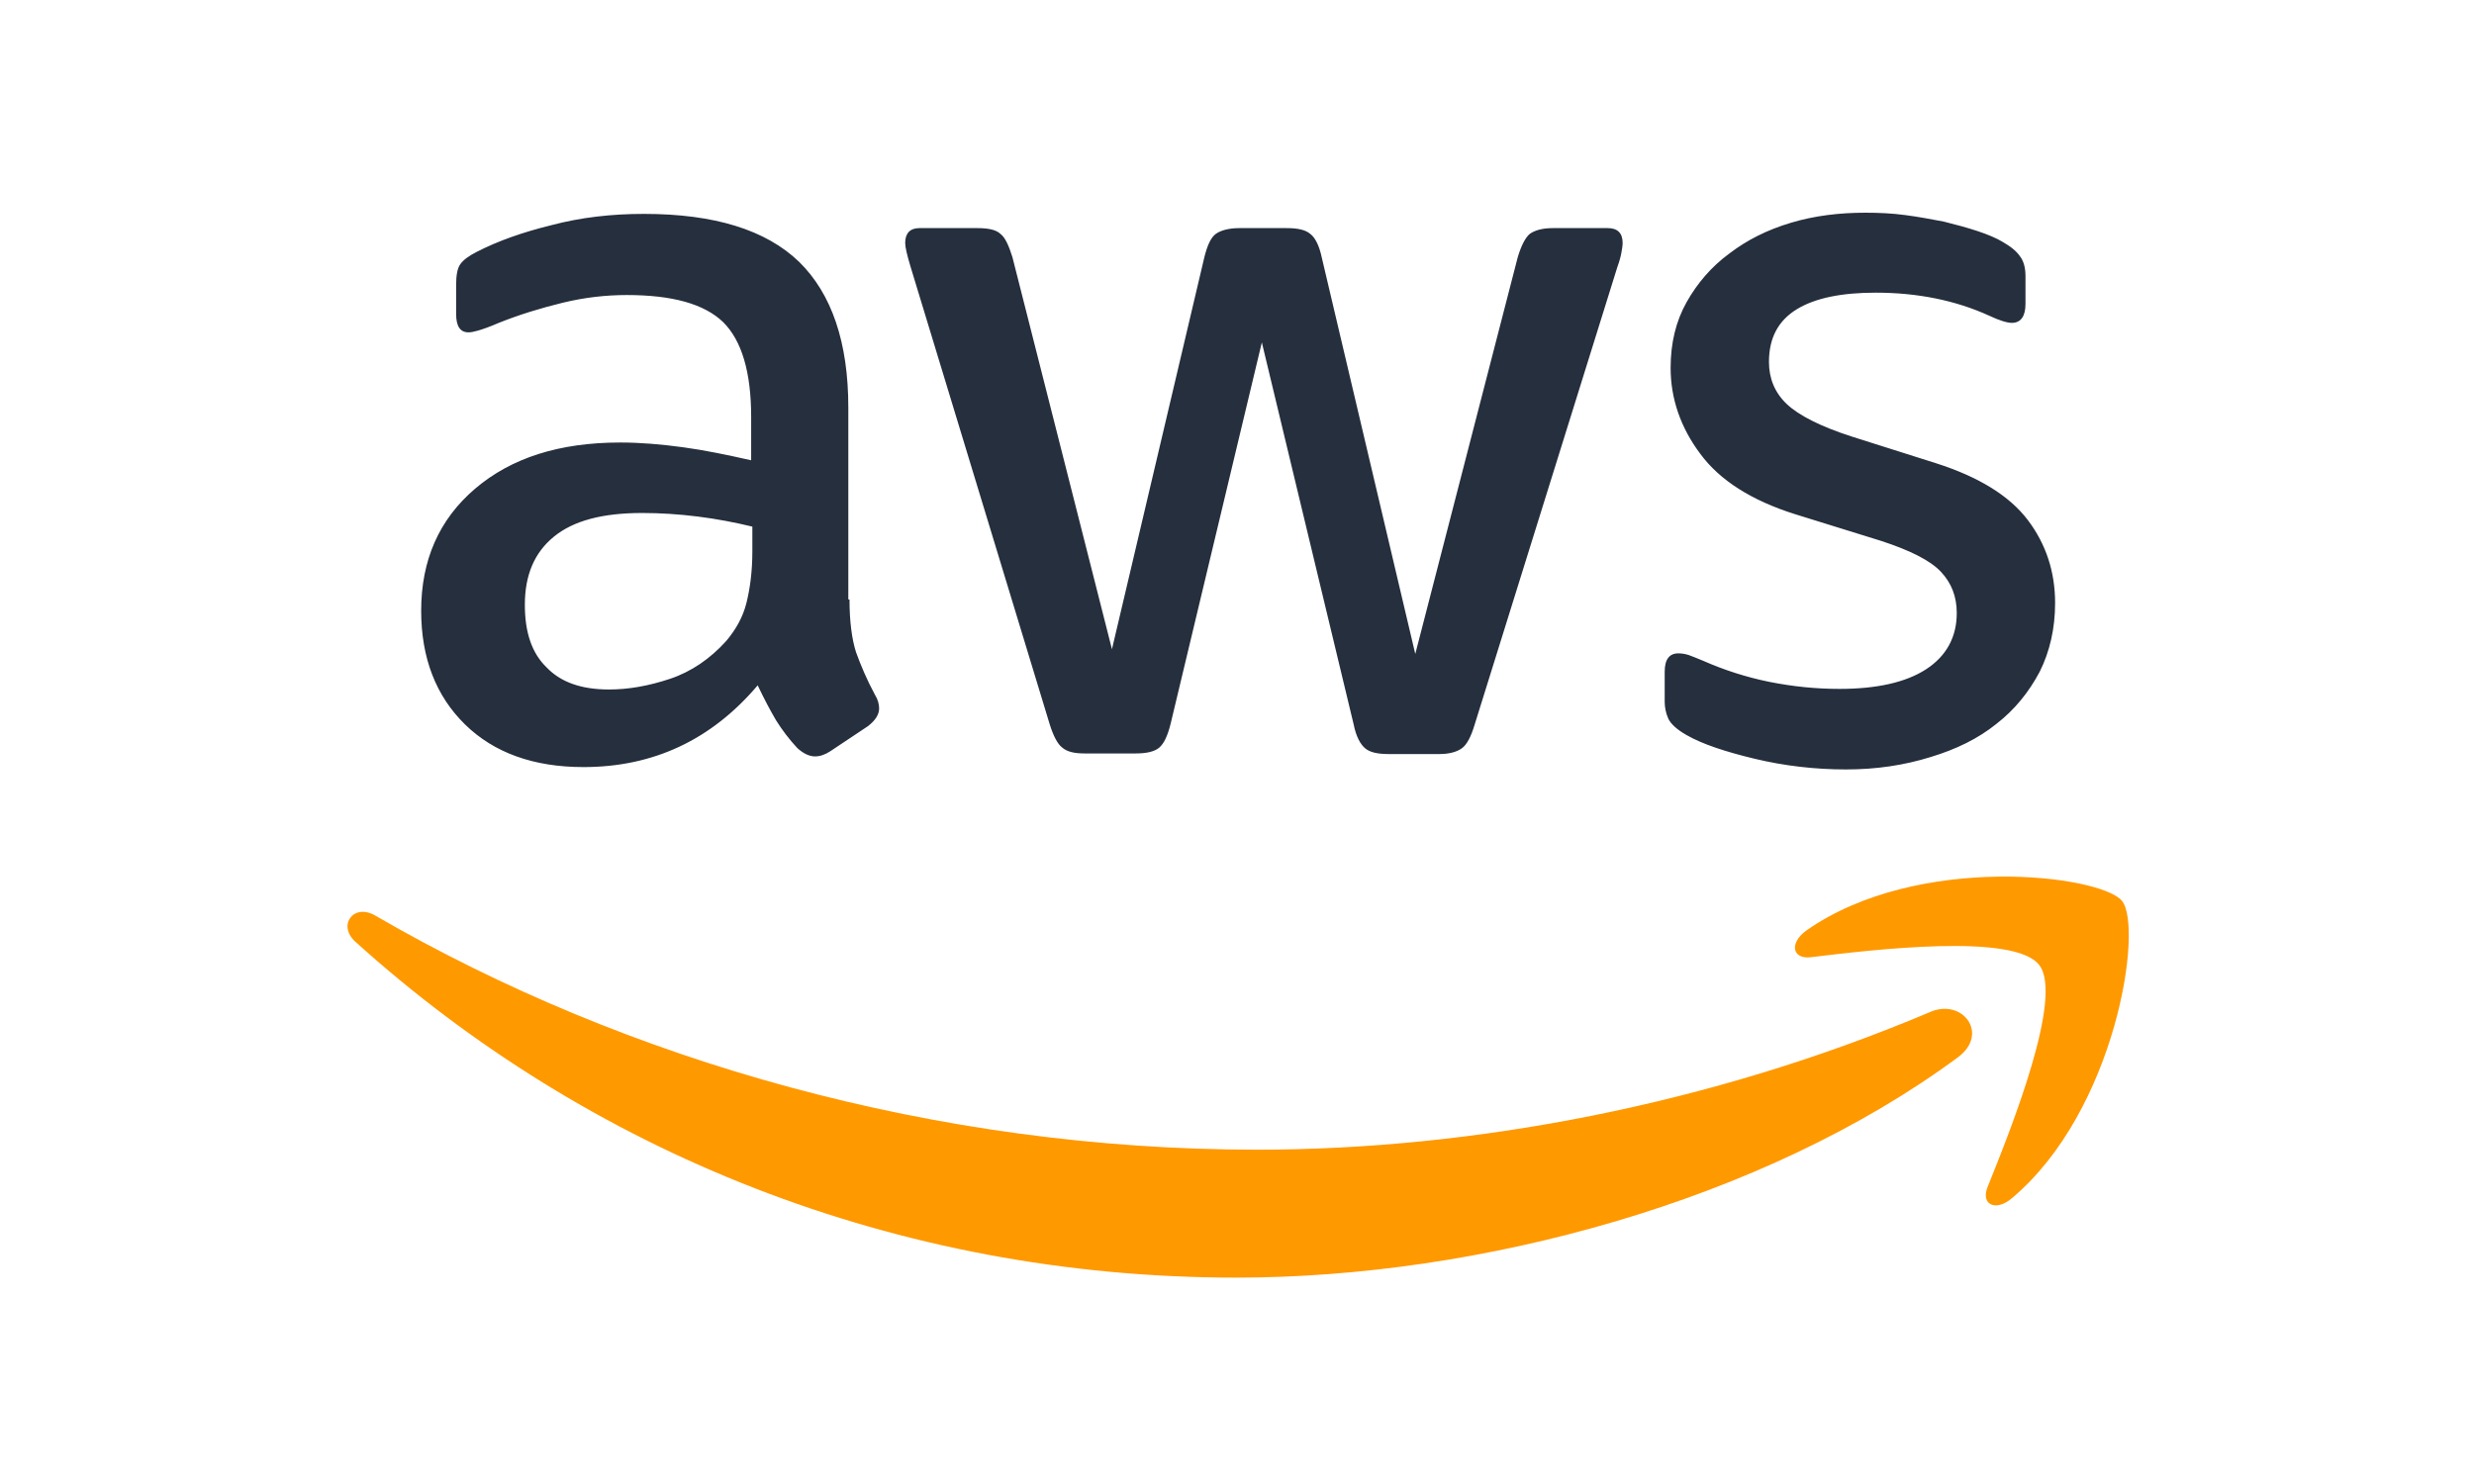 <?xml version="1.0" encoding="UTF-8"?> <svg xmlns="http://www.w3.org/2000/svg" width="500" height="300" viewBox="0 0 500 300" fill="none"><path d="M171.686 121.185C171.686 125.615 172.165 129.207 173.003 131.841C173.961 134.475 175.158 137.349 176.835 140.462C177.433 141.42 177.673 142.378 177.673 143.216C177.673 144.413 176.954 145.61 175.398 146.808L167.855 151.837C166.777 152.555 165.699 152.914 164.742 152.914C163.544 152.914 162.347 152.315 161.15 151.238C159.473 149.442 158.037 147.526 156.839 145.61C155.642 143.575 154.445 141.3 153.128 138.546C143.788 149.562 132.055 155.069 117.926 155.069C107.869 155.069 99.847 152.196 93.98 146.449C88.113 140.701 85.12 133.039 85.12 123.46C85.12 113.283 88.712 105.021 96.015 98.795C103.319 92.569 113.017 89.456 125.35 89.456C129.421 89.456 133.611 89.815 138.041 90.414C142.471 91.013 147.021 91.971 151.811 93.048V84.308C151.811 75.208 149.895 68.862 146.183 65.15C142.352 61.439 135.886 59.643 126.667 59.643C122.476 59.643 118.166 60.122 113.736 61.199C109.306 62.277 104.995 63.594 100.805 65.27C98.889 66.108 97.452 66.587 96.614 66.827C95.776 67.066 95.177 67.186 94.698 67.186C93.022 67.186 92.184 65.989 92.184 63.474V57.607C92.184 55.692 92.423 54.255 93.022 53.417C93.621 52.579 94.698 51.74 96.374 50.902C100.565 48.747 105.594 46.951 111.461 45.514C117.328 43.958 123.554 43.239 130.139 43.239C144.387 43.239 154.804 46.472 161.509 52.938C168.094 59.403 171.447 69.221 171.447 82.392V121.185H171.686ZM123.075 139.384C127.026 139.384 131.097 138.666 135.407 137.229C139.718 135.792 143.549 133.158 146.782 129.566C148.698 127.291 150.134 124.777 150.853 121.904C151.571 119.03 152.05 115.558 152.05 111.487V106.458C148.578 105.62 144.866 104.902 141.035 104.423C137.203 103.944 133.492 103.704 129.78 103.704C121.758 103.704 115.891 105.261 111.94 108.494C107.989 111.726 106.073 116.276 106.073 122.263C106.073 127.89 107.51 132.081 110.503 134.954C113.377 137.948 117.567 139.384 123.075 139.384ZM219.22 152.315C217.065 152.315 215.628 151.956 214.67 151.118C213.712 150.4 212.874 148.724 212.156 146.449L184.019 53.896C183.3 51.501 182.941 49.944 182.941 49.106C182.941 47.191 183.899 46.113 185.814 46.113H197.548C199.823 46.113 201.38 46.472 202.218 47.31C203.176 48.029 203.894 49.705 204.612 51.98L224.727 131.243L243.406 51.98C244.004 49.585 244.723 48.029 245.681 47.31C246.638 46.592 248.315 46.113 250.47 46.113H260.048C262.323 46.113 263.88 46.472 264.838 47.31C265.796 48.029 266.634 49.705 267.113 51.98L286.03 132.2L306.744 51.98C307.462 49.585 308.301 48.029 309.139 47.31C310.096 46.592 311.653 46.113 313.808 46.113H324.943C326.859 46.113 327.937 47.071 327.937 49.106C327.937 49.705 327.817 50.304 327.697 51.022C327.577 51.74 327.338 52.698 326.859 54.015L298.004 146.568C297.285 148.963 296.447 150.52 295.489 151.238C294.531 151.956 292.975 152.435 290.939 152.435H280.642C278.367 152.435 276.811 152.076 275.853 151.238C274.895 150.4 274.057 148.843 273.578 146.449L255.02 69.221L236.581 146.329C235.982 148.724 235.264 150.28 234.306 151.118C233.348 151.956 231.672 152.315 229.517 152.315H219.22ZM373.076 155.548C366.85 155.548 360.623 154.83 354.637 153.393C348.65 151.956 343.981 150.4 340.868 148.604C338.952 147.526 337.635 146.329 337.156 145.251C336.677 144.174 336.438 142.976 336.438 141.899V135.792C336.438 133.278 337.395 132.081 339.191 132.081C339.91 132.081 340.628 132.2 341.347 132.44C342.065 132.679 343.143 133.158 344.34 133.637C348.411 135.433 352.841 136.87 357.51 137.828C362.3 138.786 366.969 139.265 371.759 139.265C379.302 139.265 385.169 137.948 389.239 135.314C393.31 132.679 395.466 128.848 395.466 123.939C395.466 120.586 394.388 117.833 392.233 115.558C390.078 113.283 386.007 111.247 380.14 109.332L362.779 103.944C354.038 101.19 347.573 97.119 343.622 91.731C339.67 86.463 337.635 80.596 337.635 74.37C337.635 69.341 338.712 64.911 340.868 61.08C343.023 57.248 345.896 53.896 349.488 51.261C353.08 48.508 357.151 46.472 361.941 45.035C366.73 43.599 371.759 43 377.027 43C379.661 43 382.415 43.12 385.049 43.479C387.803 43.838 390.317 44.317 392.831 44.796C395.226 45.395 397.501 45.993 399.656 46.712C401.811 47.43 403.488 48.148 404.685 48.867C406.361 49.825 407.558 50.783 408.277 51.86C408.995 52.818 409.354 54.135 409.354 55.811V61.439C409.354 63.953 408.397 65.27 406.601 65.27C405.643 65.27 404.086 64.791 402.051 63.833C395.226 60.72 387.563 59.164 379.062 59.164C372.238 59.164 366.85 60.241 363.138 62.516C359.426 64.791 357.51 68.263 357.51 73.172C357.51 76.525 358.708 79.399 361.102 81.674C363.497 83.948 367.927 86.223 374.273 88.259L391.275 93.647C399.896 96.401 406.122 100.232 409.833 105.141C413.545 110.05 415.341 115.677 415.341 121.904C415.341 127.052 414.263 131.722 412.228 135.792C410.073 139.863 407.199 143.455 403.488 146.329C399.776 149.322 395.346 151.477 390.197 153.034C384.809 154.71 379.182 155.548 373.076 155.548Z" fill="#252F3E"></path><path fill-rule="evenodd" clip-rule="evenodd" d="M395.705 213.738C356.313 242.833 299.081 258.279 249.871 258.279C180.905 258.279 118.764 232.776 71.829 190.39C68.118 187.038 71.47 182.488 75.9 185.122C126.667 214.576 189.287 232.416 254.062 232.416C297.764 232.416 345.777 223.317 389.958 204.638C396.543 201.645 402.171 208.949 395.705 213.738Z" fill="#FF9900"></path><path fill-rule="evenodd" clip-rule="evenodd" d="M412.108 195.06C407.08 188.594 378.823 191.947 366.012 193.503C362.18 193.982 361.581 190.63 365.054 188.115C387.563 172.311 424.561 176.861 428.871 182.129C433.181 187.517 427.674 224.514 406.601 242.234C403.368 244.988 400.255 243.551 401.692 239.959C406.481 228.106 417.137 201.406 412.108 195.06Z" fill="#FF9900"></path></svg> 